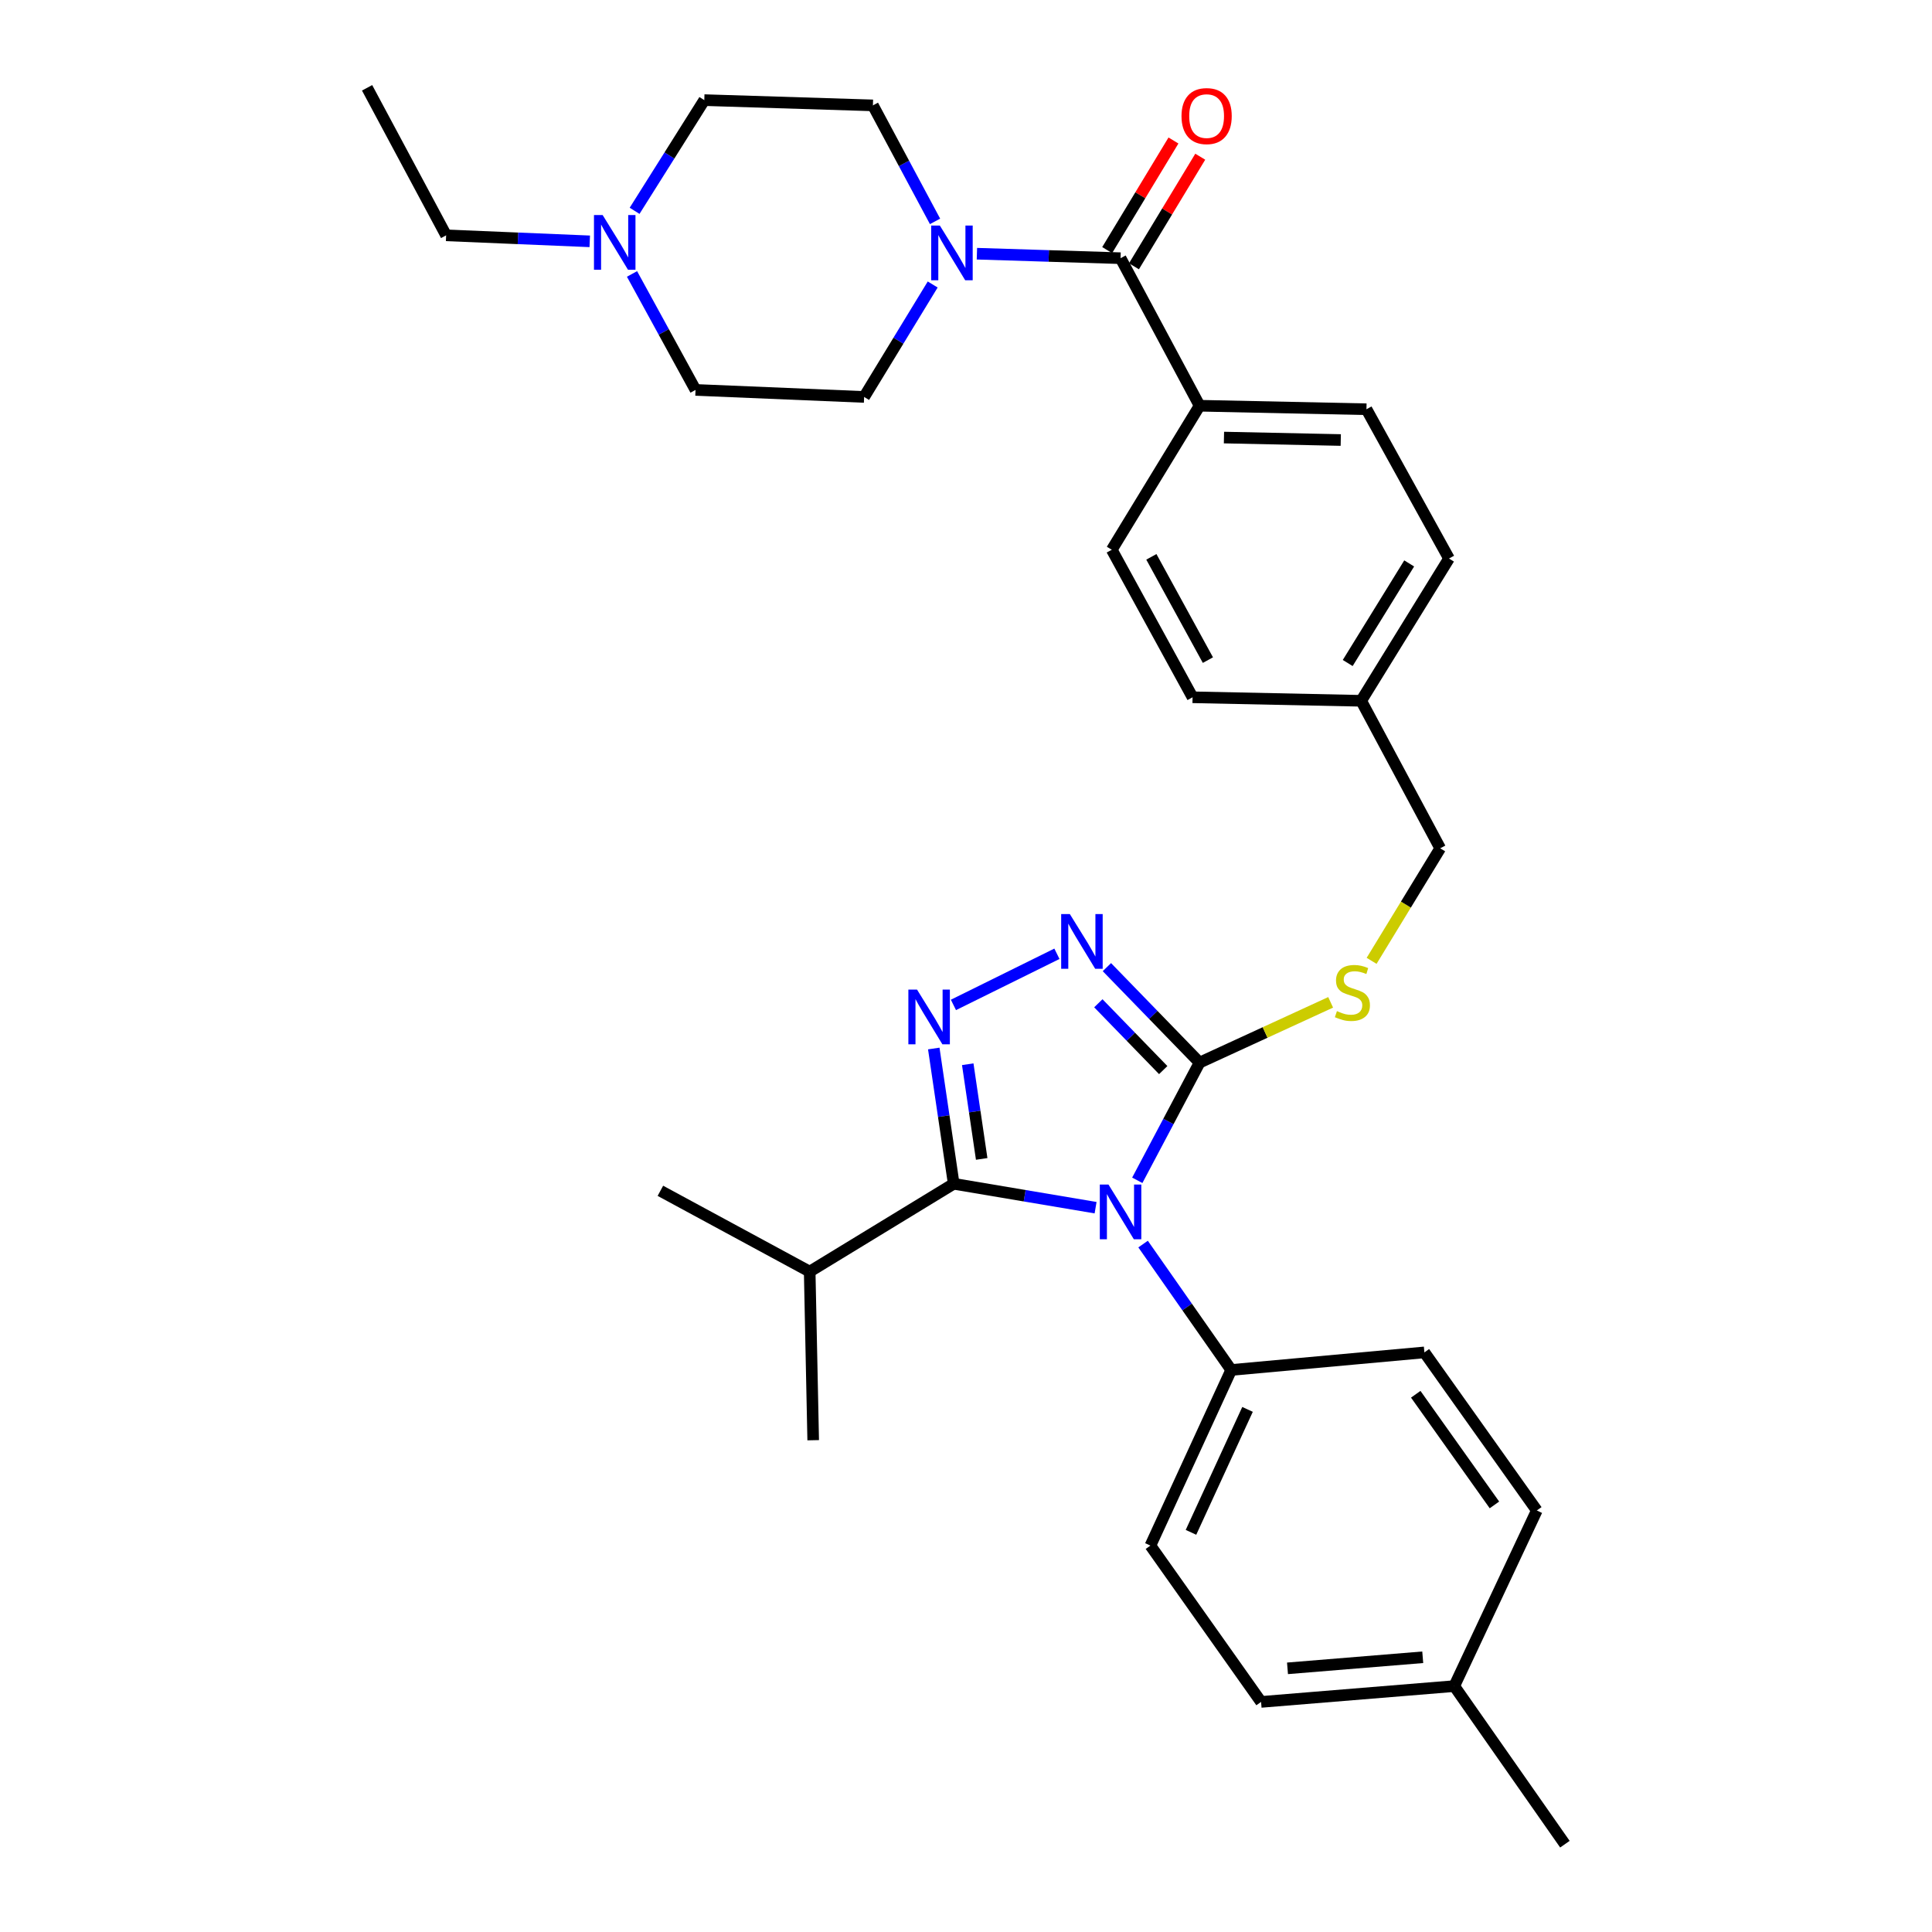 <?xml version='1.0' encoding='iso-8859-1'?>
<svg version='1.1' baseProfile='full'
              xmlns='http://www.w3.org/2000/svg'
                      xmlns:rdkit='http://www.rdkit.org/xml'
                      xmlns:xlink='http://www.w3.org/1999/xlink'
                  xml:space='preserve'
width='1000px' height='1000px' viewBox='0 0 1000 1000'>
<!-- END OF HEADER -->
<rect style='opacity:1.0;fill:#FFFFFF;stroke:none' width='1000' height='1000' x='0' y='0'> </rect>
<path class='bond-0' d='M 607.381,72.722 L 590.224,101.084' style='fill:none;fill-rule:evenodd;stroke:#FF0000;stroke-width:6px;stroke-linecap:butt;stroke-linejoin:miter;stroke-opacity:1' />
<path class='bond-0' d='M 590.224,101.084 L 573.068,129.446' style='fill:none;fill-rule:evenodd;stroke:#000000;stroke-width:6px;stroke-linecap:butt;stroke-linejoin:miter;stroke-opacity:1' />
<path class='bond-0' d='M 621.249,81.111 L 604.092,109.473' style='fill:none;fill-rule:evenodd;stroke:#FF0000;stroke-width:6px;stroke-linecap:butt;stroke-linejoin:miter;stroke-opacity:1' />
<path class='bond-0' d='M 604.092,109.473 L 586.935,137.835' style='fill:none;fill-rule:evenodd;stroke:#000000;stroke-width:6px;stroke-linecap:butt;stroke-linejoin:miter;stroke-opacity:1' />
<path class='bond-1' d='M 580.002,133.641 L 542.825,132.479' style='fill:none;fill-rule:evenodd;stroke:#000000;stroke-width:6px;stroke-linecap:butt;stroke-linejoin:miter;stroke-opacity:1' />
<path class='bond-1' d='M 542.825,132.479 L 505.648,131.317' style='fill:none;fill-rule:evenodd;stroke:#0000FF;stroke-width:6px;stroke-linecap:butt;stroke-linejoin:miter;stroke-opacity:1' />
<path class='bond-2' d='M 580.002,133.641 L 620.907,210.005' style='fill:none;fill-rule:evenodd;stroke:#000000;stroke-width:6px;stroke-linecap:butt;stroke-linejoin:miter;stroke-opacity:1' />
<path class='bond-3' d='M 305.256,124.916 L 268.084,123.363' style='fill:none;fill-rule:evenodd;stroke:#0000FF;stroke-width:6px;stroke-linecap:butt;stroke-linejoin:miter;stroke-opacity:1' />
<path class='bond-3' d='M 268.084,123.363 L 230.912,121.809' style='fill:none;fill-rule:evenodd;stroke:#000000;stroke-width:6px;stroke-linecap:butt;stroke-linejoin:miter;stroke-opacity:1' />
<path class='bond-4' d='M 328.465,109.121 L 346.504,80.471' style='fill:none;fill-rule:evenodd;stroke:#0000FF;stroke-width:6px;stroke-linecap:butt;stroke-linejoin:miter;stroke-opacity:1' />
<path class='bond-4' d='M 346.504,80.471 L 364.542,51.821' style='fill:none;fill-rule:evenodd;stroke:#000000;stroke-width:6px;stroke-linecap:butt;stroke-linejoin:miter;stroke-opacity:1' />
<path class='bond-5' d='M 327.128,141.793 L 343.566,171.806' style='fill:none;fill-rule:evenodd;stroke:#0000FF;stroke-width:6px;stroke-linecap:butt;stroke-linejoin:miter;stroke-opacity:1' />
<path class='bond-5' d='M 343.566,171.806 L 360.004,201.82' style='fill:none;fill-rule:evenodd;stroke:#000000;stroke-width:6px;stroke-linecap:butt;stroke-linejoin:miter;stroke-opacity:1' />
<path class='bond-6' d='M 482.76,147.255 L 465.016,176.356' style='fill:none;fill-rule:evenodd;stroke:#0000FF;stroke-width:6px;stroke-linecap:butt;stroke-linejoin:miter;stroke-opacity:1' />
<path class='bond-6' d='M 465.016,176.356 L 447.272,205.458' style='fill:none;fill-rule:evenodd;stroke:#000000;stroke-width:6px;stroke-linecap:butt;stroke-linejoin:miter;stroke-opacity:1' />
<path class='bond-7' d='M 483.98,114.587 L 467.899,84.568' style='fill:none;fill-rule:evenodd;stroke:#0000FF;stroke-width:6px;stroke-linecap:butt;stroke-linejoin:miter;stroke-opacity:1' />
<path class='bond-7' d='M 467.899,84.568 L 451.819,54.549' style='fill:none;fill-rule:evenodd;stroke:#000000;stroke-width:6px;stroke-linecap:butt;stroke-linejoin:miter;stroke-opacity:1' />
<path class='bond-8' d='M 230.912,121.809 L 190.007,45.455' style='fill:none;fill-rule:evenodd;stroke:#000000;stroke-width:6px;stroke-linecap:butt;stroke-linejoin:miter;stroke-opacity:1' />
<path class='bond-9' d='M 588.654,610.927 L 604.781,580.464' style='fill:none;fill-rule:evenodd;stroke:#0000FF;stroke-width:6px;stroke-linecap:butt;stroke-linejoin:miter;stroke-opacity:1' />
<path class='bond-9' d='M 604.781,580.464 L 620.907,550' style='fill:none;fill-rule:evenodd;stroke:#000000;stroke-width:6px;stroke-linecap:butt;stroke-linejoin:miter;stroke-opacity:1' />
<path class='bond-10' d='M 567.072,625.095 L 530.353,618.909' style='fill:none;fill-rule:evenodd;stroke:#0000FF;stroke-width:6px;stroke-linecap:butt;stroke-linejoin:miter;stroke-opacity:1' />
<path class='bond-10' d='M 530.353,618.909 L 493.634,612.722' style='fill:none;fill-rule:evenodd;stroke:#000000;stroke-width:6px;stroke-linecap:butt;stroke-linejoin:miter;stroke-opacity:1' />
<path class='bond-11' d='M 591.66,643.93 L 614.464,676.512' style='fill:none;fill-rule:evenodd;stroke:#0000FF;stroke-width:6px;stroke-linecap:butt;stroke-linejoin:miter;stroke-opacity:1' />
<path class='bond-11' d='M 614.464,676.512 L 637.268,709.093' style='fill:none;fill-rule:evenodd;stroke:#000000;stroke-width:6px;stroke-linecap:butt;stroke-linejoin:miter;stroke-opacity:1' />
<path class='bond-12' d='M 620.907,550 L 596.918,525.294' style='fill:none;fill-rule:evenodd;stroke:#000000;stroke-width:6px;stroke-linecap:butt;stroke-linejoin:miter;stroke-opacity:1' />
<path class='bond-12' d='M 596.918,525.294 L 572.929,500.589' style='fill:none;fill-rule:evenodd;stroke:#0000FF;stroke-width:6px;stroke-linecap:butt;stroke-linejoin:miter;stroke-opacity:1' />
<path class='bond-12' d='M 602.083,553.879 L 585.29,536.585' style='fill:none;fill-rule:evenodd;stroke:#000000;stroke-width:6px;stroke-linecap:butt;stroke-linejoin:miter;stroke-opacity:1' />
<path class='bond-12' d='M 585.29,536.585 L 568.498,519.291' style='fill:none;fill-rule:evenodd;stroke:#0000FF;stroke-width:6px;stroke-linecap:butt;stroke-linejoin:miter;stroke-opacity:1' />
<path class='bond-13' d='M 620.907,550 L 654.825,534.404' style='fill:none;fill-rule:evenodd;stroke:#000000;stroke-width:6px;stroke-linecap:butt;stroke-linejoin:miter;stroke-opacity:1' />
<path class='bond-13' d='M 654.825,534.404 L 688.743,518.808' style='fill:none;fill-rule:evenodd;stroke:#CCCC00;stroke-width:6px;stroke-linecap:butt;stroke-linejoin:miter;stroke-opacity:1' />
<path class='bond-14' d='M 547.058,493.675 L 493.496,520.145' style='fill:none;fill-rule:evenodd;stroke:#0000FF;stroke-width:6px;stroke-linecap:butt;stroke-linejoin:miter;stroke-opacity:1' />
<path class='bond-15' d='M 483.319,542.706 L 488.477,577.714' style='fill:none;fill-rule:evenodd;stroke:#0000FF;stroke-width:6px;stroke-linecap:butt;stroke-linejoin:miter;stroke-opacity:1' />
<path class='bond-15' d='M 488.477,577.714 L 493.634,612.722' style='fill:none;fill-rule:evenodd;stroke:#000000;stroke-width:6px;stroke-linecap:butt;stroke-linejoin:miter;stroke-opacity:1' />
<path class='bond-15' d='M 500.901,550.846 L 504.511,575.352' style='fill:none;fill-rule:evenodd;stroke:#0000FF;stroke-width:6px;stroke-linecap:butt;stroke-linejoin:miter;stroke-opacity:1' />
<path class='bond-15' d='M 504.511,575.352 L 508.121,599.858' style='fill:none;fill-rule:evenodd;stroke:#000000;stroke-width:6px;stroke-linecap:butt;stroke-linejoin:miter;stroke-opacity:1' />
<path class='bond-16' d='M 493.634,612.722 L 419.089,658.184' style='fill:none;fill-rule:evenodd;stroke:#000000;stroke-width:6px;stroke-linecap:butt;stroke-linejoin:miter;stroke-opacity:1' />
<path class='bond-17' d='M 709.94,497.329 L 727.696,468.208' style='fill:none;fill-rule:evenodd;stroke:#CCCC00;stroke-width:6px;stroke-linecap:butt;stroke-linejoin:miter;stroke-opacity:1' />
<path class='bond-17' d='M 727.696,468.208 L 745.452,439.087' style='fill:none;fill-rule:evenodd;stroke:#000000;stroke-width:6px;stroke-linecap:butt;stroke-linejoin:miter;stroke-opacity:1' />
<path class='bond-18' d='M 575.454,284.55 L 617.27,360.914' style='fill:none;fill-rule:evenodd;stroke:#000000;stroke-width:6px;stroke-linecap:butt;stroke-linejoin:miter;stroke-opacity:1' />
<path class='bond-18' d='M 595.942,288.22 L 625.213,341.675' style='fill:none;fill-rule:evenodd;stroke:#000000;stroke-width:6px;stroke-linecap:butt;stroke-linejoin:miter;stroke-opacity:1' />
<path class='bond-19' d='M 575.454,284.55 L 620.907,210.005' style='fill:none;fill-rule:evenodd;stroke:#000000;stroke-width:6px;stroke-linecap:butt;stroke-linejoin:miter;stroke-opacity:1' />
<path class='bond-20' d='M 745.452,439.087 L 704.546,362.732' style='fill:none;fill-rule:evenodd;stroke:#000000;stroke-width:6px;stroke-linecap:butt;stroke-linejoin:miter;stroke-opacity:1' />
<path class='bond-21' d='M 617.27,360.914 L 704.546,362.732' style='fill:none;fill-rule:evenodd;stroke:#000000;stroke-width:6px;stroke-linecap:butt;stroke-linejoin:miter;stroke-opacity:1' />
<path class='bond-22' d='M 704.546,362.732 L 749.999,289.097' style='fill:none;fill-rule:evenodd;stroke:#000000;stroke-width:6px;stroke-linecap:butt;stroke-linejoin:miter;stroke-opacity:1' />
<path class='bond-22' d='M 697.573,343.174 L 729.39,291.629' style='fill:none;fill-rule:evenodd;stroke:#000000;stroke-width:6px;stroke-linecap:butt;stroke-linejoin:miter;stroke-opacity:1' />
<path class='bond-23' d='M 652.728,880.91 L 752.727,872.725' style='fill:none;fill-rule:evenodd;stroke:#000000;stroke-width:6px;stroke-linecap:butt;stroke-linejoin:miter;stroke-opacity:1' />
<path class='bond-23' d='M 666.406,863.529 L 736.405,857.799' style='fill:none;fill-rule:evenodd;stroke:#000000;stroke-width:6px;stroke-linecap:butt;stroke-linejoin:miter;stroke-opacity:1' />
<path class='bond-24' d='M 652.728,880.91 L 595.453,799.999' style='fill:none;fill-rule:evenodd;stroke:#000000;stroke-width:6px;stroke-linecap:butt;stroke-linejoin:miter;stroke-opacity:1' />
<path class='bond-25' d='M 752.727,872.725 L 795.452,781.82' style='fill:none;fill-rule:evenodd;stroke:#000000;stroke-width:6px;stroke-linecap:butt;stroke-linejoin:miter;stroke-opacity:1' />
<path class='bond-26' d='M 752.727,872.725 L 809.993,954.545' style='fill:none;fill-rule:evenodd;stroke:#000000;stroke-width:6px;stroke-linecap:butt;stroke-linejoin:miter;stroke-opacity:1' />
<path class='bond-27' d='M 419.089,658.184 L 341.816,616.36' style='fill:none;fill-rule:evenodd;stroke:#000000;stroke-width:6px;stroke-linecap:butt;stroke-linejoin:miter;stroke-opacity:1' />
<path class='bond-28' d='M 419.089,658.184 L 420.908,745.452' style='fill:none;fill-rule:evenodd;stroke:#000000;stroke-width:6px;stroke-linecap:butt;stroke-linejoin:miter;stroke-opacity:1' />
<path class='bond-29' d='M 795.452,781.82 L 737.267,699.999' style='fill:none;fill-rule:evenodd;stroke:#000000;stroke-width:6px;stroke-linecap:butt;stroke-linejoin:miter;stroke-opacity:1' />
<path class='bond-29' d='M 773.516,778.939 L 732.787,721.665' style='fill:none;fill-rule:evenodd;stroke:#000000;stroke-width:6px;stroke-linecap:butt;stroke-linejoin:miter;stroke-opacity:1' />
<path class='bond-30' d='M 737.267,699.999 L 637.268,709.093' style='fill:none;fill-rule:evenodd;stroke:#000000;stroke-width:6px;stroke-linecap:butt;stroke-linejoin:miter;stroke-opacity:1' />
<path class='bond-31' d='M 637.268,709.093 L 595.453,799.999' style='fill:none;fill-rule:evenodd;stroke:#000000;stroke-width:6px;stroke-linecap:butt;stroke-linejoin:miter;stroke-opacity:1' />
<path class='bond-31' d='M 645.72,729.502 L 616.449,793.136' style='fill:none;fill-rule:evenodd;stroke:#000000;stroke-width:6px;stroke-linecap:butt;stroke-linejoin:miter;stroke-opacity:1' />
<path class='bond-32' d='M 749.999,289.097 L 707.275,211.823' style='fill:none;fill-rule:evenodd;stroke:#000000;stroke-width:6px;stroke-linecap:butt;stroke-linejoin:miter;stroke-opacity:1' />
<path class='bond-33' d='M 707.275,211.823 L 620.907,210.005' style='fill:none;fill-rule:evenodd;stroke:#000000;stroke-width:6px;stroke-linecap:butt;stroke-linejoin:miter;stroke-opacity:1' />
<path class='bond-33' d='M 693.978,227.754 L 633.521,226.481' style='fill:none;fill-rule:evenodd;stroke:#000000;stroke-width:6px;stroke-linecap:butt;stroke-linejoin:miter;stroke-opacity:1' />
<path class='bond-34' d='M 364.542,51.821 L 451.819,54.549' style='fill:none;fill-rule:evenodd;stroke:#000000;stroke-width:6px;stroke-linecap:butt;stroke-linejoin:miter;stroke-opacity:1' />
<path class='bond-35' d='M 360.004,201.82 L 447.272,205.458' style='fill:none;fill-rule:evenodd;stroke:#000000;stroke-width:6px;stroke-linecap:butt;stroke-linejoin:miter;stroke-opacity:1' />
<path  class='atom-0' d='M 611.545 60.085
Q 611.545 53.285, 614.905 49.485
Q 618.265 45.685, 624.545 45.685
Q 630.825 45.685, 634.185 49.485
Q 637.545 53.285, 637.545 60.085
Q 637.545 66.965, 634.145 70.885
Q 630.745 74.765, 624.545 74.765
Q 618.305 74.765, 614.905 70.885
Q 611.545 67.005, 611.545 60.085
M 624.545 71.565
Q 628.865 71.565, 631.185 68.685
Q 633.545 65.765, 633.545 60.085
Q 633.545 54.525, 631.185 51.725
Q 628.865 48.885, 624.545 48.885
Q 620.225 48.885, 617.865 51.685
Q 615.545 54.485, 615.545 60.085
Q 615.545 65.805, 617.865 68.685
Q 620.225 71.565, 624.545 71.565
' fill='#FF0000'/>
<path  class='atom-2' d='M 311.92 111.296
L 321.2 126.296
Q 322.12 127.776, 323.6 130.456
Q 325.08 133.136, 325.16 133.296
L 325.16 111.296
L 328.92 111.296
L 328.92 139.616
L 325.04 139.616
L 315.08 123.216
Q 313.92 121.296, 312.68 119.096
Q 311.48 116.896, 311.12 116.216
L 311.12 139.616
L 307.44 139.616
L 307.44 111.296
L 311.92 111.296
' fill='#0000FF'/>
<path  class='atom-3' d='M 486.465 116.753
L 495.745 131.753
Q 496.665 133.233, 498.145 135.913
Q 499.625 138.593, 499.705 138.753
L 499.705 116.753
L 503.465 116.753
L 503.465 145.073
L 499.585 145.073
L 489.625 128.673
Q 488.465 126.753, 487.225 124.553
Q 486.025 122.353, 485.665 121.673
L 485.665 145.073
L 481.985 145.073
L 481.985 116.753
L 486.465 116.753
' fill='#0000FF'/>
<path  class='atom-5' d='M 573.742 613.113
L 583.022 628.113
Q 583.942 629.593, 585.422 632.273
Q 586.902 634.953, 586.982 635.113
L 586.982 613.113
L 590.742 613.113
L 590.742 641.433
L 586.862 641.433
L 576.902 625.033
Q 575.742 623.113, 574.502 620.913
Q 573.302 618.713, 572.942 618.033
L 572.942 641.433
L 569.262 641.433
L 569.262 613.113
L 573.742 613.113
' fill='#0000FF'/>
<path  class='atom-7' d='M 553.743 473.117
L 563.023 488.117
Q 563.943 489.597, 565.423 492.277
Q 566.903 494.957, 566.983 495.117
L 566.983 473.117
L 570.743 473.117
L 570.743 501.437
L 566.863 501.437
L 556.903 485.037
Q 555.743 483.117, 554.503 480.917
Q 553.303 478.717, 552.943 478.037
L 552.943 501.437
L 549.263 501.437
L 549.263 473.117
L 553.743 473.117
' fill='#0000FF'/>
<path  class='atom-8' d='M 474.651 512.204
L 483.931 527.204
Q 484.851 528.684, 486.331 531.364
Q 487.811 534.044, 487.891 534.204
L 487.891 512.204
L 491.651 512.204
L 491.651 540.524
L 487.771 540.524
L 477.811 524.124
Q 476.651 522.204, 475.411 520.004
Q 474.211 517.804, 473.851 517.124
L 473.851 540.524
L 470.171 540.524
L 470.171 512.204
L 474.651 512.204
' fill='#0000FF'/>
<path  class='atom-10' d='M 691.999 523.352
Q 692.319 523.472, 693.639 524.032
Q 694.959 524.592, 696.399 524.952
Q 697.879 525.272, 699.319 525.272
Q 701.999 525.272, 703.559 523.992
Q 705.119 522.672, 705.119 520.392
Q 705.119 518.832, 704.319 517.872
Q 703.559 516.912, 702.359 516.392
Q 701.159 515.872, 699.159 515.272
Q 696.639 514.512, 695.119 513.792
Q 693.639 513.072, 692.559 511.552
Q 691.519 510.032, 691.519 507.472
Q 691.519 503.912, 693.919 501.712
Q 696.359 499.512, 701.159 499.512
Q 704.439 499.512, 708.159 501.072
L 707.239 504.152
Q 703.839 502.752, 701.279 502.752
Q 698.519 502.752, 696.999 503.912
Q 695.479 505.032, 695.519 506.992
Q 695.519 508.512, 696.279 509.432
Q 697.079 510.352, 698.199 510.872
Q 699.359 511.392, 701.279 511.992
Q 703.839 512.792, 705.359 513.592
Q 706.879 514.392, 707.959 516.032
Q 709.079 517.632, 709.079 520.392
Q 709.079 524.312, 706.439 526.432
Q 703.839 528.512, 699.479 528.512
Q 696.959 528.512, 695.039 527.952
Q 693.159 527.432, 690.919 526.512
L 691.999 523.352
' fill='#CCCC00'/>
</svg>
